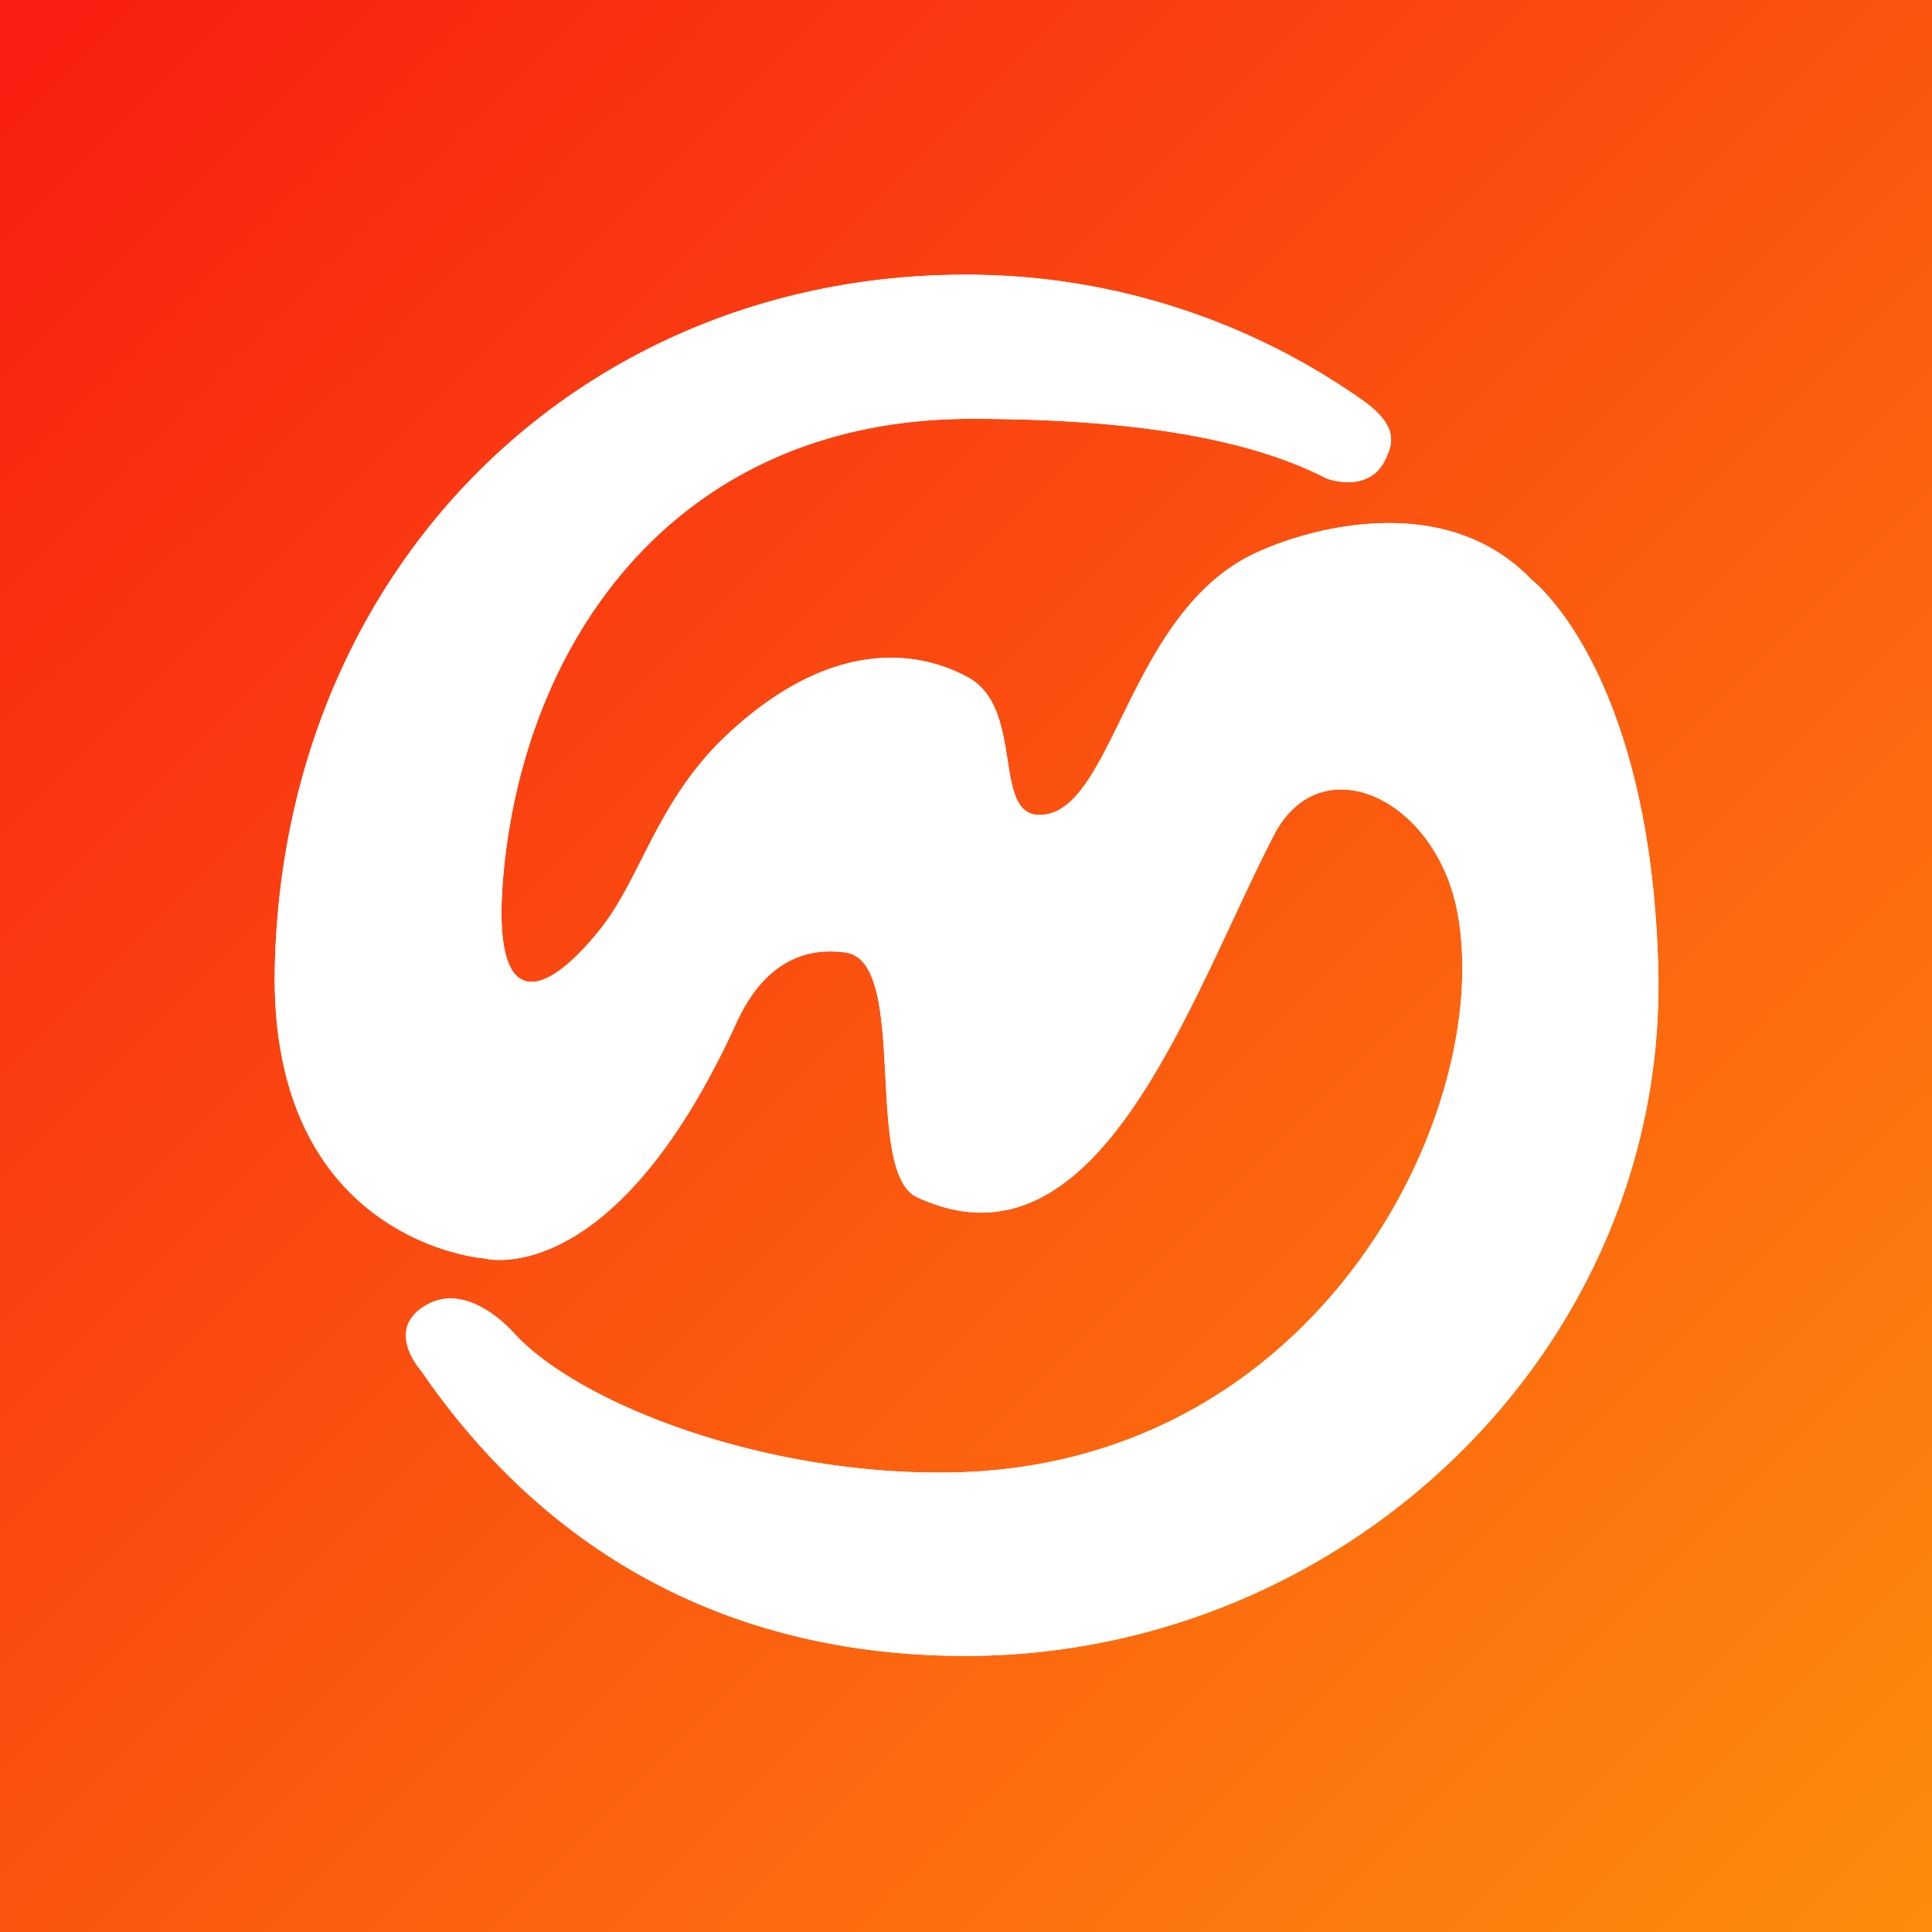 <svg xmlns="http://www.w3.org/2000/svg" xmlns:xlink="http://www.w3.org/1999/xlink" width="1024" height="1024" viewBox="0 0 1024 1024"><defs><style>.a{fill:url(#a);}.b{fill:#fff;fill-rule:evenodd;}.c{filter:url(#d);}.d{filter:url(#b);}</style><linearGradient id="a" x1="1" y1="1" x2="0" gradientUnits="objectBoundingBox"><stop offset="0" stop-color="#fd8c0d"/><stop offset="1" stop-color="#f91c12"/></linearGradient><filter id="b" x="115.598" y="115.6" width="793.44" height="792.071" filterUnits="userSpaceOnUse"><feOffset input="SourceAlpha"/><feGaussianBlur stdDeviation="10" result="c"/><feFlood flood-color="#a00" flood-opacity="0.282"/><feComposite operator="in" in2="c"/><feComposite in="SourceGraphic"/></filter><filter id="d" x="115.598" y="115.6" width="793.44" height="792.071" filterUnits="userSpaceOnUse"><feOffset input="SourceAlpha"/><feGaussianBlur stdDeviation="10" result="e"/><feFlood flood-color="#fcea1f" result="f"/><feComposite operator="out" in="SourceGraphic" in2="e"/><feComposite operator="in" in="f"/><feComposite operator="in" in2="SourceGraphic"/></filter></defs><g transform="translate(20758 21809)"><rect class="a" width="1024" height="1024" transform="translate(-20758 -21809)"/><g data-type="innerShadowGroup"><g class="d" transform="matrix(1, 0, 0, 1, -20758, -21809)"><path class="b" d="M761.014,530.07C766.976,732.137,596,896.107,393.847,896.107c-125.475,0-222.679-55.044-288.627-151.276,0,0-20.115-22.391,3.632-35.119,22.8-12.221,46.527,16.208,46.527,16.208,34.568,36.759,132.1,74.87,231.716,72.939,194.975-3.784,287.418-192.493,267.433-297.151-11.531-60.388-72.5-88.523-97.249-40.521-44.906,87.092-92.788,236.512-189.1,191.8-28.774-13.361-3.936-124.832-37.817-129.667-39.71-5.667-54.642,30.218-59.432,40.521C205.717,704.139,138.569,685.4,138.569,685.4S24.169,676.714,27.81,530.07c5.3-213.2,163.881-366.034,366.037-366.034a364.314,364.314,0,0,1,210.664,66.676c20.469,14.431,14.754,24.725,12.2,30.573-8.479,19.4-31.373,10.806-31.373,10.806-39.134-20.21-98.512-31.659-188.453-31.659-153.249,0-235.544,113.387-247.765,239.663-7.368,76.1,20.764,69.282,51.615,30.243,21.543-27.267,29.961-68.4,67.5-103.179C322,357.337,367.555,362.412,395.2,377.445c30.116,16.375,12.68,72.9,37.82,72.936,39.127.047,46.372-106.114,113.459-138.292,27.783-13.329,101-34.7,147.318,13.507C693.794,325.6,756.376,372.844,761.014,530.07Z" transform="translate(117.87 -18.44)"/></g><g class="c" transform="matrix(1, 0, 0, 1, -20758, -21809)"><path class="b" d="M761.014,530.07C766.976,732.137,596,896.107,393.847,896.107c-125.475,0-222.679-55.044-288.627-151.276,0,0-20.115-22.391,3.632-35.119,22.8-12.221,46.527,16.208,46.527,16.208,34.568,36.759,132.1,74.87,231.716,72.939,194.975-3.784,287.418-192.493,267.433-297.151-11.531-60.388-72.5-88.523-97.249-40.521-44.906,87.092-92.788,236.512-189.1,191.8-28.774-13.361-3.936-124.832-37.817-129.667-39.71-5.667-54.642,30.218-59.432,40.521C205.717,704.139,138.569,685.4,138.569,685.4S24.169,676.714,27.81,530.07c5.3-213.2,163.881-366.034,366.037-366.034a364.314,364.314,0,0,1,210.664,66.676c20.469,14.431,14.754,24.725,12.2,30.573-8.479,19.4-31.373,10.806-31.373,10.806-39.134-20.21-98.512-31.659-188.453-31.659-153.249,0-235.544,113.387-247.765,239.663-7.368,76.1,20.764,69.282,51.615,30.243,21.543-27.267,29.961-68.4,67.5-103.179C322,357.337,367.555,362.412,395.2,377.445c30.116,16.375,12.68,72.9,37.82,72.936,39.127.047,46.372-106.114,113.459-138.292,27.783-13.329,101-34.7,147.318,13.507C693.794,325.6,756.376,372.844,761.014,530.07Z" transform="translate(117.87 -18.44)"/></g></g></g></svg>